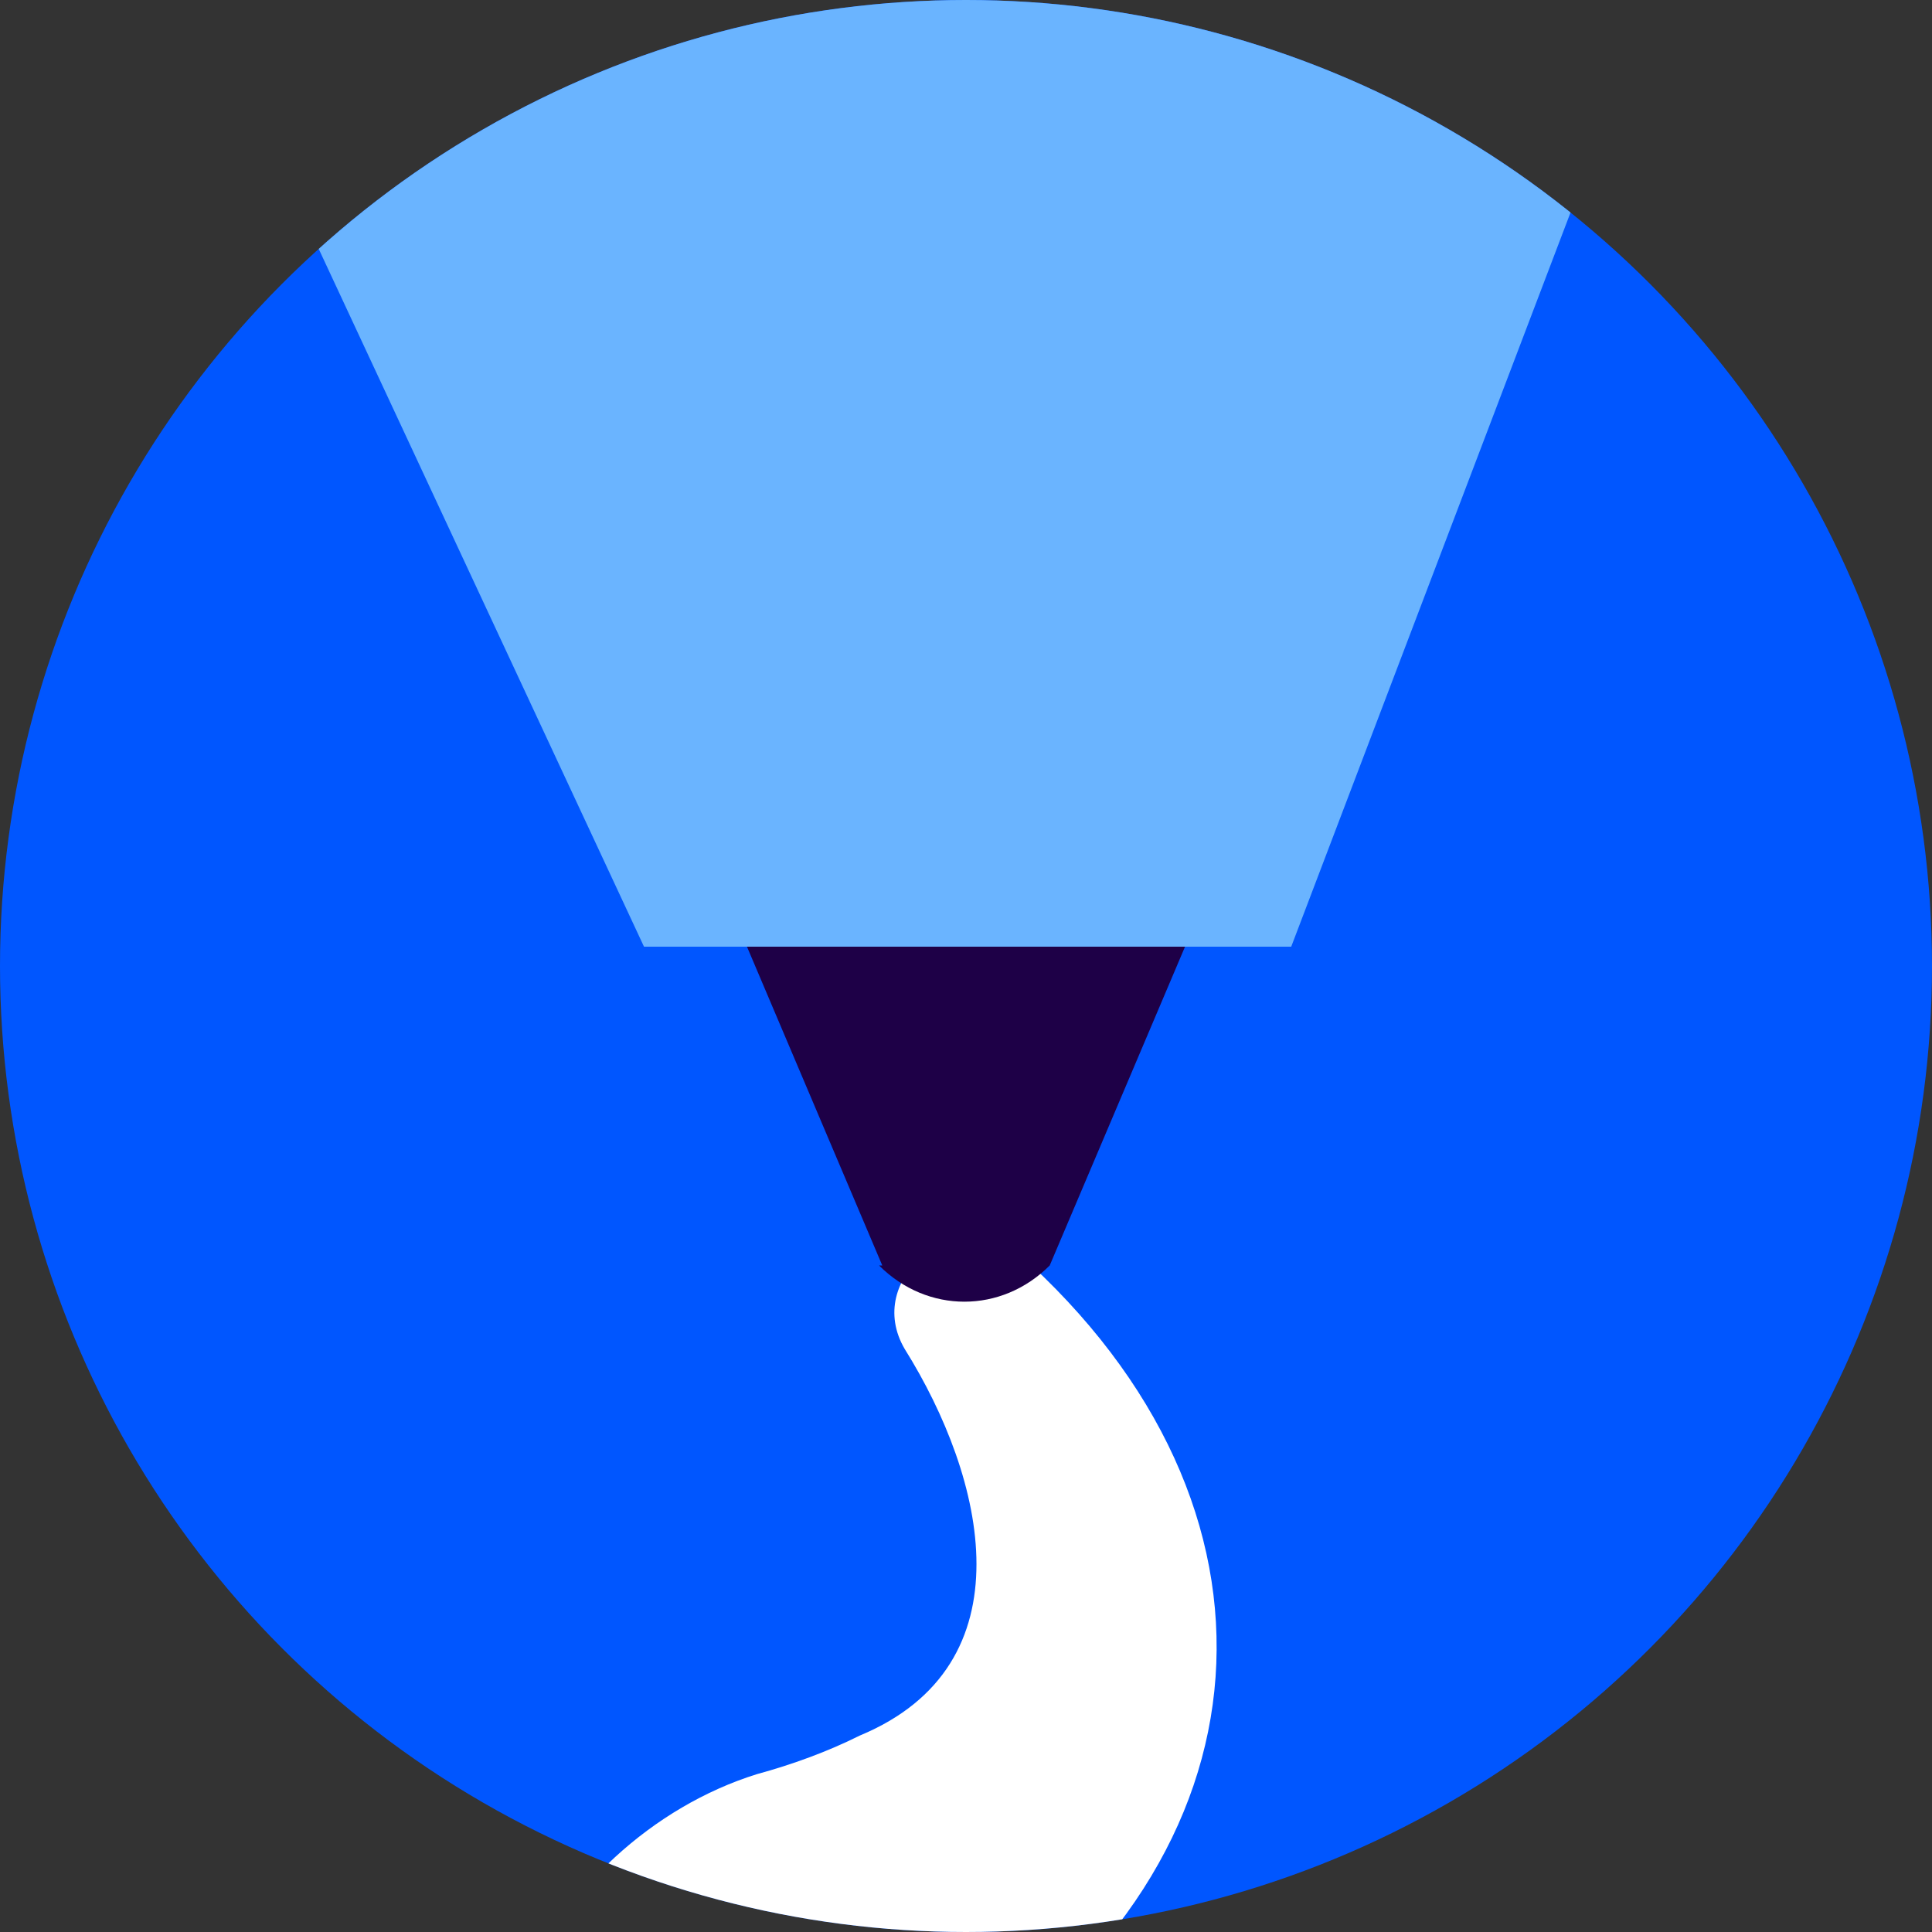 <?xml version="1.0" encoding="UTF-8"?>
<svg id="Layer_1" xmlns="http://www.w3.org/2000/svg" xmlns:xlink="http://www.w3.org/1999/xlink" version="1.1" viewBox="0 0 60 60">
  <rect x="0" y="0" width="60" height="60" fill="#333333" stroke="none"/>
  <!-- Generator: Adobe Illustrator 29.0.0, SVG Export Plug-In . SVG Version: 2.1.0 Build 186)  -->
  <defs>
    <style>
      .st0 {
        fill: none;
      }

      .st1 {
        fill: #6ab4ff;
      }

      .st2 {
        fill: #1e0047;
      }

      .st3 {
        clip-path: url(#clippath-1);
      }

      .st4 {
        fill: #fff;
      }

      .st5 {
        clip-path: url(#clippath);
      }

      .st6 {
        fill: #0056ff;
      }
    </style>
    <clipPath id="clippath">
      <circle class="st0" cx="30" cy="30" r="30"/>
    </clipPath>
    <clipPath id="clippath-1">
      <circle class="st0" cx="30" cy="30" r="30"/>
    </clipPath>
  </defs>
  <circle class="st6" cx="30" cy="30" r="30"/>
  <g class="st5">
    <path class="st4" d="M31.6,38.9c8.9,7.9,8.1,18.8-1.8,25.4,0,0-.8.6-.8.6-.2.1-.4.2-.5.4-.1.2-.1.3,0,.4,0,.2.4.1.6.1.2,0,.4.2.6.6,1.3,2.2,3.8,5.2,6,7.2,1.1,1.1,2.4,2.2,3.7,3.2.2.1.4.3.4.3,8.8-2.4,17.9,2.8,20.2,11.6,4.6,18-18.8,28.7-29.5,13.8-.8-1.3-8.2-11.7-8.7-12.7-4.1-7.9-9.2-18.6-5.7-27.8,1.3-3.3,4.2-5.9,7.4-6.9,1.1-.3,2.2-.7,3.2-1.2,5.3-2.2,3.9-8,1.4-12-1.3-2.2,1.6-4.5,3.4-2.8h0Z"/>
  </g>
  <path class="st2" d="M27.4,39.3l-5.9-13.9c-2.5-2.5-4.1-5.1-1.5-7.7l5.4-5.4c2.5-2.5,6.7-2.5,9.2,0l5.4,5.4c2.5,2.5,1,5.1-1.5,7.7l-5.9,13.9c-1.5,1.5-3.8,1.5-5.3,0Z"/>
  <g class="st3">
    <polygon class="st1" points="20 29.4 1.4 -10.5 28 -19.4 54.1 -7.4 40.1 29.4 20 29.4"/>
  </g>
</svg>